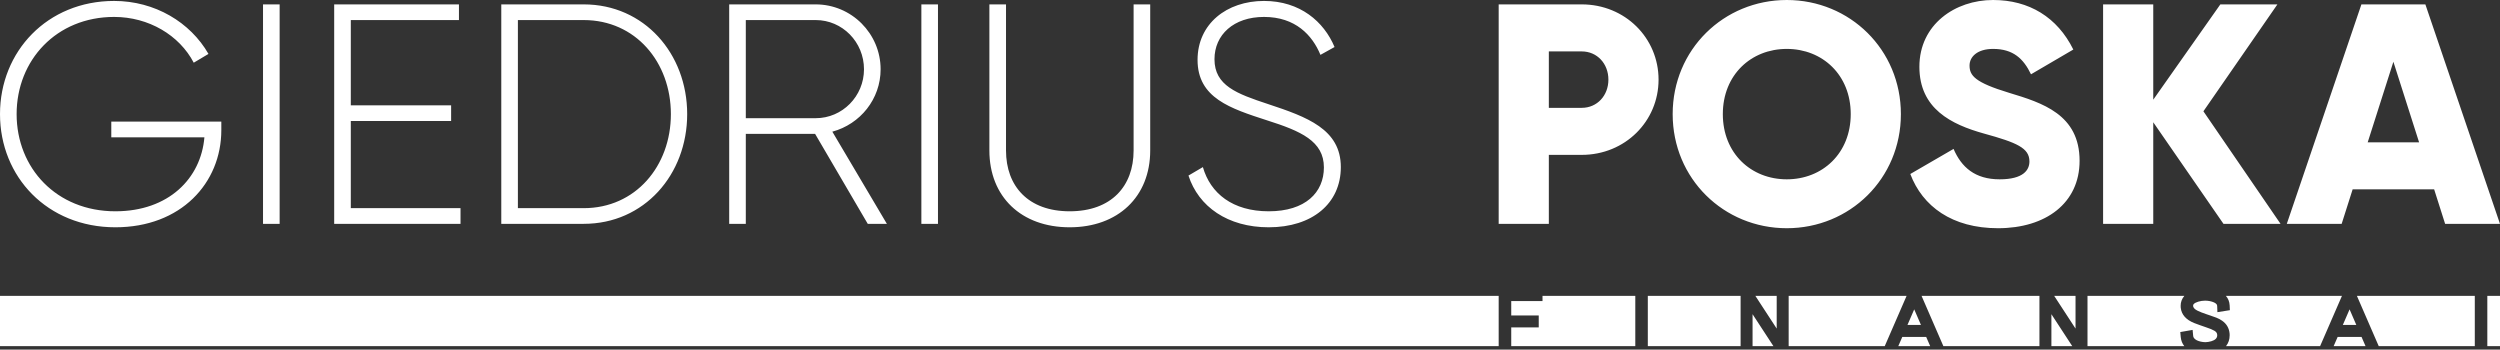 <svg xmlns="http://www.w3.org/2000/svg" width="236" height="33" viewBox="0 0 236 33" fill="none"><rect x="0" y="0" width="236" height="33" fill="#333333" stroke="none"/><path fill-rule="evenodd" clip-rule="evenodd" d="M20.893 11.482H10.506V12.962H19.296C18.97 16.839 15.922 19.946 10.891 19.946C5.327 19.946 1.569 15.862 1.569 10.772C1.569 5.682 5.327 1.598 10.773 1.598C14.028 1.598 16.928 3.314 18.289 5.919L19.68 5.09C17.964 2.101 14.619 0.089 10.773 0.089C4.469 0.089 0 4.854 0 10.772C0 16.691 4.469 21.456 10.891 21.456C17.076 21.456 20.893 17.283 20.893 12.281V11.482ZM236 32.677V27.929H234.803V32.677H236ZM233.621 27.929H222.492L224.553 32.677H233.621V27.929ZM221.081 27.929H210.122C210.341 28.177 210.46 28.476 210.479 28.826L210.5 29.281L209.323 29.468L209.301 28.89C209.301 28.868 209.297 28.836 209.285 28.797C209.256 28.707 209.161 28.623 208.997 28.546C208.763 28.442 208.488 28.387 208.168 28.381C207.933 28.383 207.715 28.416 207.514 28.477C207.312 28.537 207.17 28.614 207.084 28.707C207.048 28.747 207.029 28.799 207.029 28.861L207.034 28.92C207.068 29.075 207.205 29.212 207.444 29.328C207.683 29.444 207.955 29.551 208.257 29.651C208.385 29.699 208.511 29.741 208.636 29.779C208.839 29.844 209.036 29.913 209.226 29.989C209.416 30.063 209.595 30.157 209.761 30.271C210.192 30.569 210.429 30.978 210.475 31.498L210.479 31.656C210.479 32.044 210.364 32.384 210.136 32.677H219.017L221.081 27.929ZM206.204 27.929H197.06V32.677H206.199C206.006 32.435 205.893 32.148 205.861 31.817L205.819 31.346L206.983 31.142L207.034 31.694C207.039 31.864 207.157 32.008 207.386 32.127C207.615 32.235 207.88 32.293 208.181 32.302C208.359 32.298 208.545 32.271 208.738 32.216C209.117 32.106 209.306 31.917 209.306 31.652L209.301 31.588C209.294 31.446 209.209 31.326 209.048 31.227C208.885 31.127 208.612 31.014 208.223 30.886L207.696 30.703C207.461 30.622 207.27 30.551 207.124 30.492C206.355 30.18 205.935 29.7 205.861 29.052C205.856 28.992 205.853 28.933 205.853 28.874C205.853 28.517 205.97 28.203 206.204 27.929ZM195.93 27.929H193.915L195.93 31.018V27.929ZM192.523 27.929H181.394L183.455 32.677H192.523V27.929ZM179.983 27.929H168.85V32.677H177.919L179.983 27.929ZM167.72 27.929H165.705L167.72 31.018V27.929ZM164.313 27.929H155.554V32.677H164.313V27.929ZM154.372 27.929H145.613V28.423H142.661V29.779H145.257V30.904H142.661V32.677H154.372V27.929ZM141.475 27.929H0V32.677H141.475V27.929ZM165.442 32.677H167.412L165.442 29.66V32.677ZM179.197 32.677H182.21L181.831 31.804H179.577L179.197 32.677ZM193.652 32.677H195.622L193.652 29.66V32.677ZM220.295 32.677H223.308L222.929 31.804H220.675L220.295 32.677ZM181.338 30.674L180.702 29.204L180.065 30.674H181.338ZM222.436 30.674L221.8 29.204L221.163 30.674H222.436ZM230.819 21.13H235.998L228.955 0.414H222.917L215.874 21.13H221.053L222.089 17.875H229.784L230.819 21.13ZM223.51 13.436L225.936 5.83L228.363 13.436H223.51ZM215.283 21.13L208.002 10.506L214.987 0.414H209.601L203.267 9.411V0.414H198.532V21.13H203.267V11.542L209.896 21.13H215.283ZM188.618 21.544C193.117 21.544 196.313 19.177 196.313 15.181C196.313 10.802 192.791 9.707 189.654 8.76C186.428 7.783 185.925 7.132 185.925 6.185C185.925 5.356 186.665 4.617 188.145 4.617C190.039 4.617 191.016 5.534 191.726 7.014L195.721 4.676C194.212 1.628 191.548 0 188.145 0C184.564 0 181.19 2.308 181.19 6.304C181.19 10.269 184.209 11.749 187.286 12.607C190.394 13.465 191.578 13.968 191.578 15.241C191.578 16.04 191.016 16.928 188.766 16.928C186.428 16.928 185.156 15.774 184.416 14.057L180.332 16.425C181.486 19.473 184.268 21.544 188.618 21.544ZM168.672 21.544C174.62 21.544 179.444 16.869 179.444 10.772C179.444 4.676 174.62 0 168.672 0C162.723 0 157.9 4.676 157.9 10.772C157.9 16.869 162.723 21.544 168.672 21.544ZM168.672 16.928C165.298 16.928 162.635 14.472 162.635 10.772C162.635 7.073 165.298 4.617 168.672 4.617C172.045 4.617 174.709 7.073 174.709 10.772C174.709 14.472 172.045 16.928 168.672 16.928ZM149.317 0.414H141.475V21.13H146.21V14.62H149.317C153.401 14.62 156.568 11.453 156.568 7.517C156.568 3.581 153.401 0.414 149.317 0.414ZM149.317 10.18H146.21V4.854H149.317C150.767 4.854 151.833 6.008 151.833 7.517C151.833 9.026 150.767 10.18 149.317 10.18ZM119.767 21.456C123.881 21.456 126.574 19.206 126.574 15.774C126.574 12.193 123.378 11.039 119.708 9.825C116.749 8.849 114.647 8.079 114.647 5.593C114.647 3.285 116.453 1.598 119.323 1.598C122.283 1.598 123.881 3.314 124.65 5.179L125.982 4.439C124.976 2.042 122.726 0.089 119.323 0.089C115.801 0.089 113.049 2.249 113.049 5.652C113.049 9.263 116.157 10.239 119.619 11.364C122.786 12.37 124.976 13.317 124.976 15.803C124.976 18.171 123.23 19.946 119.767 19.946C116.364 19.946 114.263 18.259 113.552 15.774L112.191 16.573C113.138 19.502 115.89 21.456 119.767 21.456ZM100.975 21.456C105.532 21.456 108.58 18.585 108.58 14.205V0.414H107.012V14.205C107.012 17.579 104.911 19.946 100.975 19.946C97.069 19.946 94.967 17.579 94.967 14.205V0.414H93.398V14.205C93.398 18.585 96.418 21.456 100.975 21.456ZM86.977 0.414V21.13H88.545V0.414H86.977ZM81.916 21.13H83.721L78.572 12.43C81.206 11.719 83.13 9.352 83.13 6.54C83.13 3.167 80.377 0.414 77.004 0.414H68.836V21.13H70.404V12.637H76.945L81.916 21.13ZM70.404 1.894H77.004C79.519 1.894 81.561 3.966 81.561 6.54C81.561 9.085 79.519 11.157 77.004 11.157H70.404V1.894ZM55.104 0.414H47.321V21.13H55.104C60.815 21.13 64.87 16.484 64.87 10.772C64.87 5.061 60.815 0.414 55.104 0.414ZM55.104 19.65H48.889V1.894H55.104C59.987 1.894 63.331 5.86 63.331 10.772C63.331 15.685 59.987 19.65 55.104 19.65ZM33.116 19.65V11.423H42.586V9.943H33.116V1.894H43.325V0.414H31.547V21.13H43.473V19.65H33.116ZM24.829 0.414V21.13H26.398V0.414H24.829Z" fill="white"></path></svg>